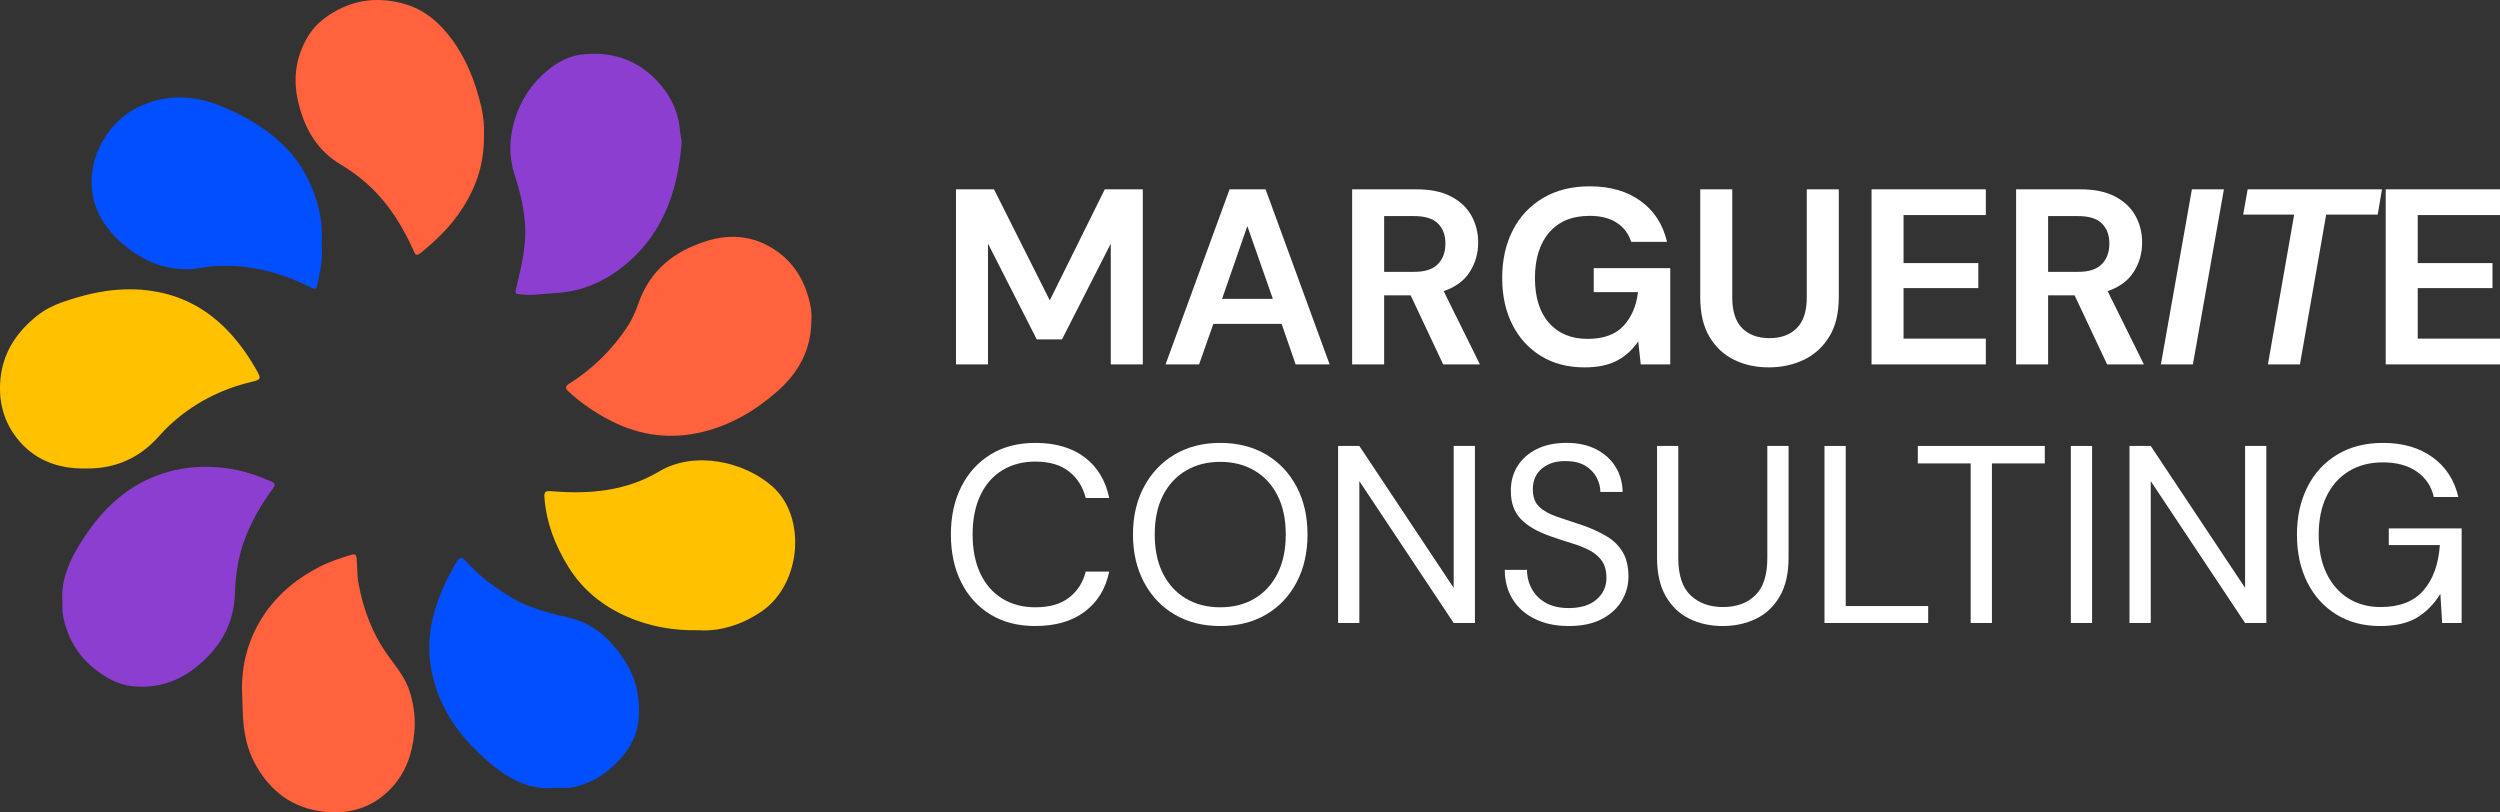<?xml version="1.0" encoding="UTF-8"?><svg id="Calque_2" xmlns="http://www.w3.org/2000/svg" viewBox="0 0 1380.58 448.6"><rect x="0" y="0" width="1380.58" height="448.6" fill="#333333" stroke="none"/><defs><style>.cls-1{fill:#024fff;}.cls-2{fill:#fff;}.cls-3{fill:#ffc100;}.cls-4{fill:#ff623c;}.cls-5{fill:#8b3ed0;}</style></defs><g id="Calque_1-2"><g id="V9gUo6.tif"><path class="cls-3" d="m47.62,258.69c-16.41.38-29.52-5.18-38.76-17.32-7.56-9.93-10.11-21.92-8.31-34.48,1.96-13.68,9.48-24.19,19.96-32.55,4.04-3.22,8.94-5.73,13.85-7.45,16.18-5.68,32.77-8.87,50.05-6.14,15.25,2.4,28.26,9.03,39.33,19.82,7.3,7.11,13.07,15.26,18.06,24.05,2.52,4.44,2.26,5.05-2.71,6.22-17.23,4.06-32.46,11.96-45.44,23.98-3.73,3.46-6.89,7.53-10.7,10.95-10.35,9.28-22.6,13.16-35.31,12.92Z"/><path class="cls-1" d="m177.63,134.84c.73,7.36-.61,15.06-2.51,22.68-.38,1.52-.5,2.7-3.1,1.4-17.22-8.66-35.39-13.42-54.85-11.86-3.76.3-7.48,1.3-11.24,1.51-14.28.83-26.51-4.16-37.36-13.24-7.15-5.98-12.83-12.9-15.88-21.82-7.25-21.25,4.85-45.32,23.68-54.36,15.38-7.38,30.47-6.82,45.99-.41,10.56,4.36,20.43,9.68,29.17,16.96,7.38,6.15,13.58,13.39,17.94,22,5.8,11.47,9.09,23.58,8.15,37.14Z"/><path class="cls-4" d="m133.72,383.77c-.78-17.03,3.69-32.65,13.57-46.42,7.56-10.53,17.62-18.43,29.19-24.36,5.51-2.83,11.34-4.72,17.23-6.55,3.07-.96,3.04.47,3.27,2.61.45,4.29.16,8.59.95,12.91,2.69,14.6,7.73,28.13,16.48,40.25,4.55,6.3,9.57,12.19,11.96,20,2.3,7.53,3.17,15.08,2.41,22.69-1.12,11.28-4.69,21.86-12.68,30.31-9.9,10.47-22.34,14.54-36.51,13.13-18.23-1.82-31.09-11.78-39.32-27.66-3.43-6.63-5.11-13.97-5.84-21.57-.49-5.13-.41-10.24-.71-15.32Z"/><path class="cls-4" d="m448.05,177.2c-.1,15.81-6.94,28.41-18.6,38.74-12.05,10.67-25.65,18.72-41.29,22.55-17.3,4.24-34.14,2.26-50.22-5.81-8.73-4.38-16.65-9.77-23.85-16.34-2.13-1.95-1.97-3.06.3-4.49,13.02-8.25,23.81-18.85,32.24-31.72,2.48-3.79,4.33-8.09,5.84-12.38,6.45-18.41,19.63-29.07,37.92-34.7,13.61-4.19,26.23-2.65,37.83,5.11,9.22,6.17,15.1,15.09,18.18,25.86,1.24,4.34,2.04,8.64,1.65,13.18Z"/><path class="cls-3" d="m385.79,348.04c-13.8.3-27.24-2.06-39.78-7.61-13.24-5.86-24.32-14.75-32.1-27.32-7.31-11.82-12.24-24.4-13.26-38.39-.23-3.15.56-3.73,3.84-3.46,20.79,1.72,41.02.11,59.53-10.92,19.44-11.59,46.78-5.56,62.41,8.19,19.24,16.92,16.01,53.8-5.49,68.88-8.83,6.19-21.6,11.56-35.15,10.63Z"/><path class="cls-1" d="m306.11,435.12c-15.1,1.3-26.73-6.01-37.4-15.32-11.71-10.22-21.36-22.18-26.83-36.83-5.03-13.48-6.32-27.38-2.84-41.71,2.67-11,7.19-21.04,12.97-30.64,1.4-2.33,2.6-3.83,5.18-.86,7.29,8.4,16.28,14.8,25.71,20.55,3.17,1.94,6.69,3.39,10.17,4.74,6.65,2.58,13.53,4.36,20.52,5.87,13.89,3.01,23.48,11.98,31.12,23.46,6.53,9.8,8.86,20.63,8.01,32.21-.73,9.98-5.6,18.13-12.49,24.97-6.68,6.63-14.61,11.34-24.02,13.24-3.38.68-6.75.05-10.1.32Z"/><path class="cls-4" d="m267.27,74.83c.2,17.16-5.29,31.37-14.76,44.36-5.63,7.72-12.41,14.12-19.75,20.15-3.2,2.63-3.53,1.01-4.59-1.35-3.85-8.59-8.41-16.74-14.16-24.26-7.06-9.24-15.62-16.78-25.54-22.66-12.61-7.47-19.51-18.62-23.24-32.48-3.71-13.78-2.39-26.58,5.03-38.8,3.37-5.56,8.18-9.57,13.58-12.82,12.63-7.61,26.21-8.73,40.14-4.62,9.41,2.78,17.01,8.74,23.13,16.26,9.69,11.91,15.31,25.87,18.74,40.68,1.24,5.34,1.61,10.93,1.43,15.54Z"/><path class="cls-5" d="m34.44,331.46c-.62-11.86,3.99-21.95,10.11-31.75,6.72-10.77,14.66-20.41,24.92-27.85,6.87-4.98,14.44-8.67,22.79-11.1,10.91-3.19,21.79-3.63,32.85-2.21,8.59,1.1,16.72,3.9,24.67,7.29,2.87,1.22,1.93,2.62.66,4.33-6.01,8.12-10.99,16.79-14.75,26.2-3.99,10.02-5.61,20.49-5.93,31.13-.5,16.8-7.87,29.74-20.67,40.29-10.72,8.84-22.73,12.61-36.37,11.11-7.69-.85-14.25-4.69-20.24-9.35-9.7-7.54-15.35-17.59-17.7-29.6-.56-2.84-.1-5.67-.34-8.5Z"/><path class="cls-5" d="m376.32,79.89c-2.09,24.91-9.73,47.64-29.01,64.59-11.31,9.94-24.7,16.5-40.37,17.34-6.6.35-13.13,1.57-19.79.71-2.11-.27-2.88-.12-2.21-2.94,2.61-11,5.47-22.03,5.1-33.49-.33-10.29-2.84-20.15-5.96-29.92-3.15-9.88-2.89-19.85.09-29.78,3.34-11.16,9.56-20.53,18.51-27.82,5.32-4.33,11.56-7.63,18.53-8.46,15.94-1.89,30.09,2.52,41.26,14.14,7.48,7.79,12.31,17.26,13.09,28.37.17,2.42,1.18,4.76.76,7.28Z"/></g><path class="cls-2" d="m527.93,201.22v-96.67h20.99l30.8,61.32,30.38-61.32h20.99v96.67h-17.68v-66.7l-26.93,52.89h-13.95l-26.93-52.89v66.7h-17.68Z"/><path class="cls-2" d="m643.66,201.22l35.35-96.67h19.89l35.36,96.67h-18.78l-7.73-22.37h-37.7l-7.87,22.37h-18.51Zm31.21-36.18h28.04l-14.09-40.19-13.95,40.19Z"/><path class="cls-2" d="m746.69,201.22v-96.67h35.49c7.74,0,14.11,1.31,19.13,3.94,5.02,2.62,8.77,6.17,11.26,10.63,2.49,4.47,3.73,9.42,3.73,14.85,0,5.89-1.54,11.28-4.63,16.16-3.09,4.88-7.9,8.42-14.43,10.63l20.02,40.47h-20.3l-17.95-38.12h-14.64v38.12h-17.68Zm17.68-51.1h16.71c5.89,0,10.22-1.43,12.98-4.28,2.76-2.85,4.14-6.63,4.14-11.32s-1.36-8.29-4.07-11.05c-2.72-2.76-7.11-4.14-13.19-4.14h-16.57v30.8Z"/><path class="cls-2" d="m874.99,202.88c-9.12,0-17.08-2.07-23.89-6.21-6.82-4.14-12.11-9.92-15.88-17.33-3.78-7.41-5.66-16.04-5.66-25.89s1.96-18.71,5.87-26.31c3.91-7.6,9.48-13.53,16.71-17.82,7.23-4.28,15.81-6.42,25.76-6.42,11.32,0,20.72,2.72,28.17,8.15,7.46,5.43,12.29,12.94,14.5,22.51h-19.75c-1.47-4.51-4.14-8.03-8.01-10.56-3.87-2.53-8.84-3.8-14.92-3.8-9.67,0-17.13,3.06-22.37,9.18-5.25,6.12-7.87,14.52-7.87,25.2s2.6,18.94,7.8,24.79c5.2,5.85,12.27,8.77,21.2,8.77s15.35-2.37,19.82-7.11c4.46-4.74,7.16-10.98,8.08-18.71h-24.44v-13.26h42.26v53.17h-16.3l-1.38-12.71c-3.13,4.6-7.04,8.15-11.74,10.63-4.69,2.49-10.68,3.73-17.95,3.73Z"/><path class="cls-2" d="m976.77,202.88c-7.09,0-13.49-1.4-19.2-4.21-5.71-2.81-10.24-7.07-13.6-12.77-3.36-5.71-5.04-12.94-5.04-21.68v-59.66h17.68v59.8c0,7.55,1.82,13.17,5.45,16.85,3.64,3.68,8.68,5.52,15.12,5.52s11.37-1.84,15.05-5.52c3.68-3.68,5.53-9.3,5.53-16.85v-59.8h17.68v59.66c0,8.75-1.75,15.97-5.25,21.68-3.5,5.71-8.17,9.97-14.02,12.77-5.85,2.81-12.32,4.21-19.4,4.21Z"/><path class="cls-2" d="m1033.53,201.22v-96.67h63.11v14.22h-45.44v26.52h41.29v13.81h-41.29v27.9h45.44v14.23h-63.11Z"/><path class="cls-2" d="m1113.35,201.22v-96.67h35.49c7.74,0,14.11,1.31,19.13,3.94,5.02,2.62,8.77,6.17,11.26,10.63,2.49,4.47,3.73,9.42,3.73,14.85,0,5.89-1.54,11.28-4.63,16.16-3.09,4.88-7.9,8.42-14.43,10.63l20.02,40.47h-20.3l-17.95-38.12h-14.64v38.12h-17.68Zm17.68-51.1h16.71c5.89,0,10.22-1.43,12.98-4.28,2.76-2.85,4.14-6.63,4.14-11.32s-1.36-8.29-4.07-11.05c-2.72-2.76-7.11-4.14-13.19-4.14h-16.57v30.8Z"/><path class="cls-2" d="m1193.31,201.22l17.13-96.67h17.68l-17.13,96.67h-17.68Z"/><path class="cls-2" d="m1252.42,201.22l14.5-82.72h-28.17l2.49-13.95h74.16l-2.35,13.95h-28.45l-14.5,82.72h-17.68Z"/><path class="cls-2" d="m1317.47,201.22v-96.67h63.11v14.22h-45.44v26.52h41.29v13.81h-41.29v27.9h45.44v14.23h-63.11Z"/><path class="cls-2" d="m571.76,345.71c-9.59,0-17.86-2.12-24.79-6.36-6.94-4.24-12.31-10.15-16.13-17.74-3.82-7.59-5.73-16.41-5.73-26.47s1.91-18.74,5.73-26.33c3.82-7.59,9.19-13.52,16.13-17.81,6.94-4.28,15.2-6.42,24.79-6.42,11.17,0,20.27,2.68,27.31,8.03,7.03,5.36,11.52,12.83,13.48,22.42h-12.99c-1.49-6.05-4.54-10.92-9.15-14.6-4.61-3.68-10.82-5.52-18.65-5.52-6.98,0-13.08,1.61-18.3,4.82-5.22,3.21-9.24,7.82-12.08,13.83-2.84,6.01-4.26,13.2-4.26,21.58s1.42,15.57,4.26,21.58c2.84,6.01,6.87,10.61,12.08,13.83,5.21,3.21,11.31,4.82,18.3,4.82,7.82,0,14.04-1.79,18.65-5.38,4.61-3.58,7.66-8.36,9.15-14.32h12.99c-1.96,9.41-6.45,16.76-13.48,22.07-7.03,5.31-16.13,7.96-27.31,7.96Z"/><path class="cls-2" d="m673.86,345.71c-9.59,0-18-2.12-25.21-6.36-7.22-4.24-12.85-10.17-16.9-17.81-4.05-7.63-6.08-16.43-6.08-26.4s2.03-18.74,6.08-26.33c4.05-7.59,9.68-13.52,16.9-17.81,7.22-4.28,15.62-6.42,25.21-6.42s18.13,2.14,25.35,6.42c7.22,4.29,12.83,10.22,16.83,17.81,4,7.59,6.01,16.37,6.01,26.33s-2,18.77-6.01,26.4c-4,7.64-9.62,13.57-16.83,17.81-7.22,4.24-15.67,6.36-25.35,6.36Zm0-10.34c7.17,0,13.48-1.61,18.93-4.82,5.45-3.21,9.68-7.82,12.71-13.83,3.02-6.01,4.54-13.2,4.54-21.58s-1.52-15.55-4.54-21.51c-3.03-5.96-7.26-10.54-12.71-13.76-5.45-3.21-11.76-4.82-18.93-4.82s-13.48,1.61-18.93,4.82c-5.45,3.21-9.68,7.8-12.71,13.76-3.03,5.96-4.54,13.13-4.54,21.51s1.51,15.57,4.54,21.58c3.03,6.01,7.26,10.61,12.71,13.83,5.45,3.21,11.76,4.82,18.93,4.82Z"/><path class="cls-2" d="m738.94,344.04v-97.77h11.73l52.1,78.36v-78.36h11.73v97.77h-11.73l-52.1-78.36v78.36h-11.73Z"/><path class="cls-2" d="m866.33,345.71c-7.17,0-13.41-1.31-18.72-3.91-5.31-2.61-9.41-6.24-12.29-10.9-2.89-4.65-4.33-10.06-4.33-16.2h12.29c0,3.82.88,7.33,2.65,10.55,1.77,3.21,4.35,5.77,7.75,7.68,3.4,1.91,7.61,2.86,12.64,2.86,6.61,0,11.73-1.58,15.36-4.75,3.63-3.16,5.45-7.12,5.45-11.87,0-3.91-.84-7.05-2.51-9.43-1.68-2.37-3.93-4.31-6.77-5.8-2.84-1.49-6.1-2.79-9.78-3.91-3.68-1.12-7.52-2.37-11.52-3.77-7.54-2.61-13.13-5.84-16.76-9.71-3.63-3.86-5.45-8.92-5.45-15.16-.09-5.21,1.12-9.85,3.63-13.9,2.51-4.05,6.08-7.21,10.69-9.5,4.61-2.28,10.08-3.42,16.41-3.42s11.66,1.17,16.27,3.49c4.61,2.33,8.19,5.54,10.75,9.64,2.56,4.1,3.89,8.75,3.98,13.97h-12.29c0-2.7-.7-5.38-2.1-8.03-1.4-2.65-3.52-4.82-6.35-6.5-2.84-1.68-6.4-2.51-10.69-2.51-5.31-.09-9.66,1.26-13.06,4.05-3.4,2.79-5.1,6.66-5.1,11.59,0,4.19,1.19,7.4,3.56,9.64,2.37,2.23,5.7,4.07,9.99,5.52,4.28,1.45,9.22,3.1,14.81,4.96,4.65,1.68,8.84,3.63,12.57,5.87,3.72,2.24,6.63,5.12,8.73,8.66,2.1,3.54,3.14,8.06,3.14,13.55,0,4.66-1.21,9.06-3.63,13.2-2.42,4.15-6.08,7.52-10.96,10.13s-11.01,3.91-18.37,3.91Z"/><path class="cls-2" d="m951.25,345.71c-6.7,0-12.78-1.33-18.23-3.98-5.45-2.65-9.8-6.77-13.06-12.36-3.26-5.59-4.89-12.71-4.89-21.37v-61.74h11.73v61.88c0,9.5,2.28,16.39,6.84,20.67,4.56,4.28,10.52,6.42,17.88,6.42s13.27-2.14,17.74-6.42c4.47-4.28,6.71-11.17,6.71-20.67v-61.88h11.73v61.74c0,8.66-1.63,15.78-4.89,21.37-3.26,5.59-7.64,9.71-13.13,12.36-5.49,2.65-11.64,3.98-18.44,3.98Z"/><path class="cls-2" d="m1007.54,344.04v-97.77h11.73v88.41h45.53v9.36h-57.27Z"/><path class="cls-2" d="m1088.27,344.04v-88.13h-29.19v-9.64h70.12v9.64h-29.19v88.13h-11.73Z"/><path class="cls-2" d="m1143.58,344.04v-97.77h11.73v97.77h-11.73Z"/><path class="cls-2" d="m1175.98,344.04v-97.77h11.73l52.1,78.36v-78.36h11.73v97.77h-11.73l-52.1-78.36v78.36h-11.73Z"/><path class="cls-2" d="m1314.26,345.71c-9.13,0-17.13-2.12-24.02-6.36-6.89-4.24-12.25-10.15-16.06-17.74-3.82-7.59-5.73-16.36-5.73-26.33s1.93-18.76,5.8-26.4c3.86-7.63,9.36-13.59,16.48-17.88,7.12-4.28,15.53-6.42,25.21-6.42,10.99,0,20.13,2.65,27.45,7.96,7.31,5.31,12.03,12.62,14.18,21.93h-13.55c-1.31-5.87-4.4-10.52-9.29-13.97-4.89-3.44-11.15-5.17-18.79-5.17-7.17,0-13.41,1.61-18.72,4.82-5.31,3.21-9.43,7.8-12.36,13.76-2.93,5.96-4.4,13.08-4.4,21.37s1.44,15.41,4.33,21.37c2.89,5.96,6.89,10.55,12.01,13.76,5.12,3.21,11.08,4.82,17.88,4.82,10.43,0,18.3-3.05,23.61-9.15,5.31-6.1,8.33-14.46,9.08-25.07h-28.21v-9.22h40.23v52.24h-10.76l-.98-16.06c-3.54,5.68-7.87,10.06-12.99,13.13-5.12,3.07-11.92,4.61-20.39,4.61Z"/></g></svg>
